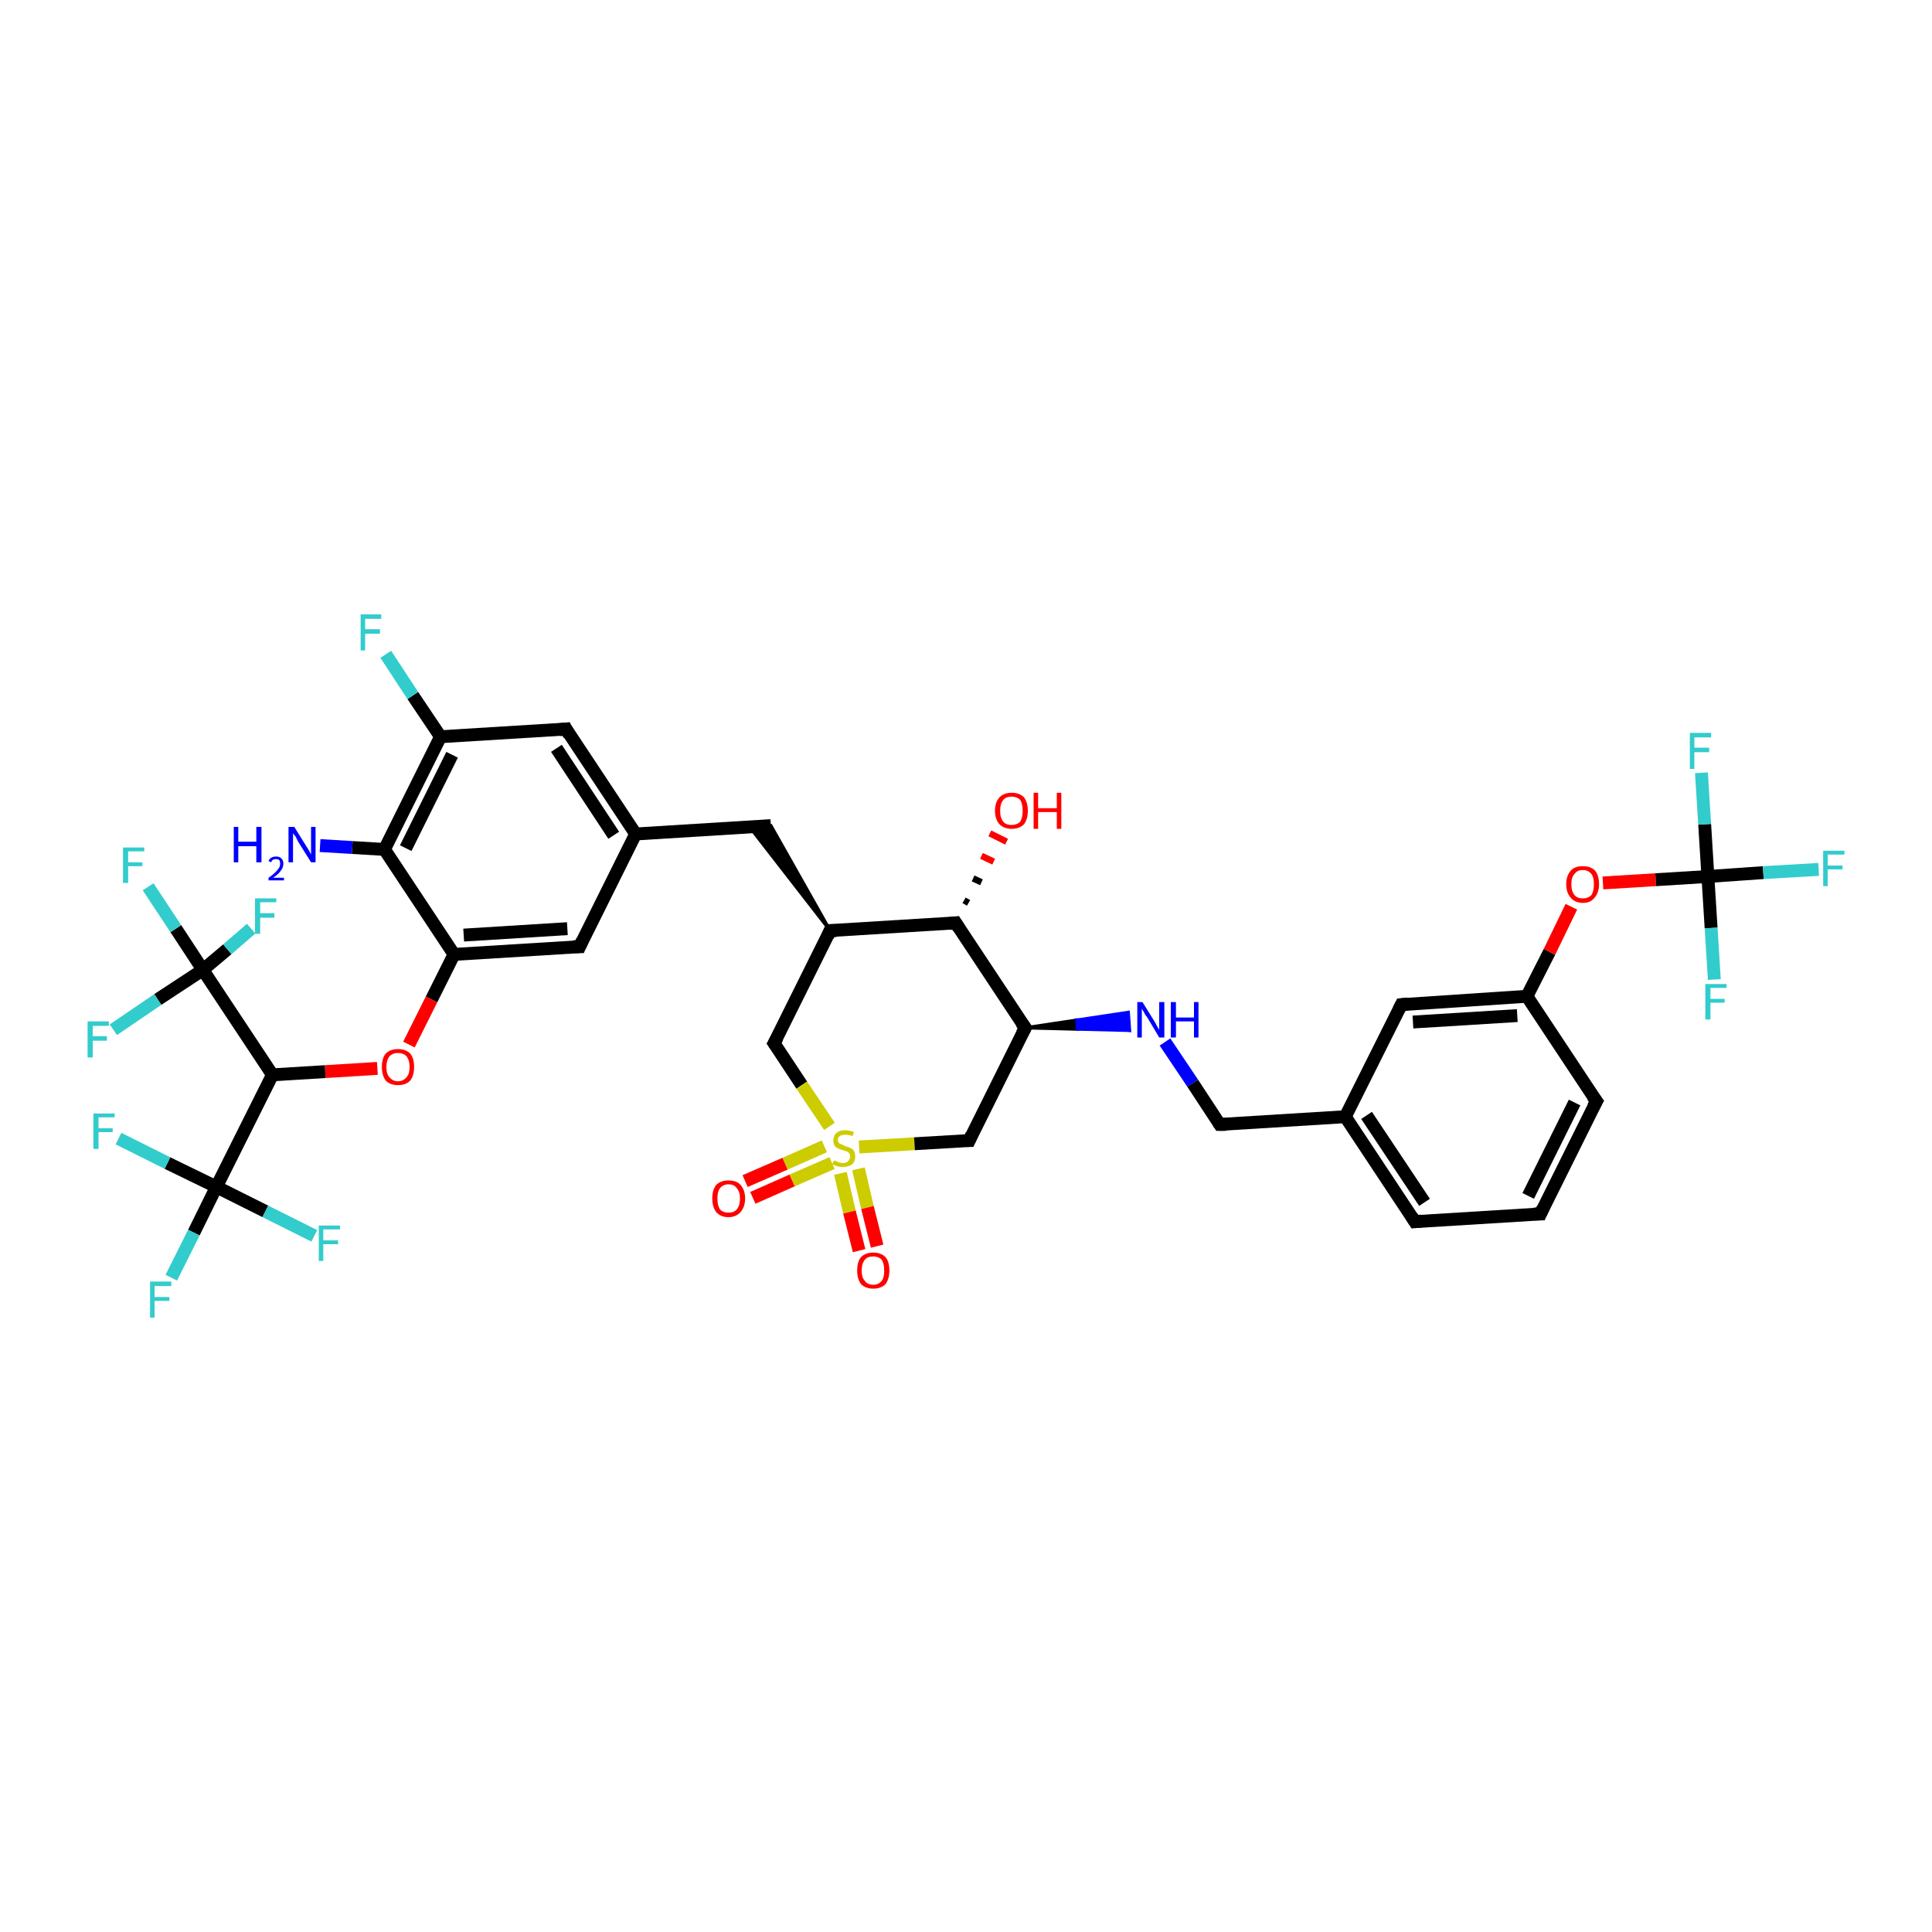 <?xml version='1.0' encoding='iso-8859-1'?>
<svg version='1.1' baseProfile='full'
              xmlns='http://www.w3.org/2000/svg'
                      xmlns:rdkit='http://www.rdkit.org/xml'
                      xmlns:xlink='http://www.w3.org/1999/xlink'
                  xml:space='preserve'
width='300px' height='300px' viewBox='0 0 300 300'>
<!-- END OF HEADER -->
<rect style='opacity:1.0;fill:#FFFFFF;stroke:none' width='300.0' height='300.0' x='0.0' y='0.0'> </rect>
<path class='bond-0 atom-0 atom-1' d='M 49.7,131.3 L 54.7,131.6' style='fill:none;fill-rule:evenodd;stroke:#0000FF;stroke-width:2.0px;stroke-linecap:butt;stroke-linejoin:miter;stroke-opacity:1' />
<path class='bond-0 atom-0 atom-1' d='M 54.7,131.6 L 59.7,131.9' style='fill:none;fill-rule:evenodd;stroke:#000000;stroke-width:2.0px;stroke-linecap:butt;stroke-linejoin:miter;stroke-opacity:1' />
<path class='bond-1 atom-1 atom-2' d='M 59.7,131.9 L 68.4,114.4' style='fill:none;fill-rule:evenodd;stroke:#000000;stroke-width:2.0px;stroke-linecap:butt;stroke-linejoin:miter;stroke-opacity:1' />
<path class='bond-1 atom-1 atom-2' d='M 63.0,131.7 L 70.2,117.2' style='fill:none;fill-rule:evenodd;stroke:#000000;stroke-width:2.0px;stroke-linecap:butt;stroke-linejoin:miter;stroke-opacity:1' />
<path class='bond-2 atom-2 atom-3' d='M 68.4,114.4 L 64.1,108.0' style='fill:none;fill-rule:evenodd;stroke:#000000;stroke-width:2.0px;stroke-linecap:butt;stroke-linejoin:miter;stroke-opacity:1' />
<path class='bond-2 atom-2 atom-3' d='M 64.1,108.0 L 59.9,101.6' style='fill:none;fill-rule:evenodd;stroke:#33CCCC;stroke-width:2.0px;stroke-linecap:butt;stroke-linejoin:miter;stroke-opacity:1' />
<path class='bond-3 atom-2 atom-4' d='M 68.4,114.4 L 87.9,113.2' style='fill:none;fill-rule:evenodd;stroke:#000000;stroke-width:2.0px;stroke-linecap:butt;stroke-linejoin:miter;stroke-opacity:1' />
<path class='bond-4 atom-4 atom-5' d='M 87.9,113.2 L 98.7,129.5' style='fill:none;fill-rule:evenodd;stroke:#000000;stroke-width:2.0px;stroke-linecap:butt;stroke-linejoin:miter;stroke-opacity:1' />
<path class='bond-4 atom-4 atom-5' d='M 86.4,116.2 L 95.3,129.7' style='fill:none;fill-rule:evenodd;stroke:#000000;stroke-width:2.0px;stroke-linecap:butt;stroke-linejoin:miter;stroke-opacity:1' />
<path class='bond-5 atom-5 atom-6' d='M 98.7,129.5 L 119.7,128.2' style='fill:none;fill-rule:evenodd;stroke:#000000;stroke-width:2.0px;stroke-linecap:butt;stroke-linejoin:miter;stroke-opacity:1' />
<path class='bond-6 atom-7 atom-6' d='M 128.9,144.5 L 116.4,128.4 L 119.7,128.2 Z' style='fill:#000000;fill-rule:evenodd;fill-opacity:1;stroke:#000000;stroke-width:0.5px;stroke-linecap:butt;stroke-linejoin:miter;stroke-opacity:1;' />
<path class='bond-7 atom-7 atom-8' d='M 128.9,144.5 L 120.2,162.0' style='fill:none;fill-rule:evenodd;stroke:#000000;stroke-width:2.0px;stroke-linecap:butt;stroke-linejoin:miter;stroke-opacity:1' />
<path class='bond-8 atom-8 atom-9' d='M 120.2,162.0 L 124.5,168.5' style='fill:none;fill-rule:evenodd;stroke:#000000;stroke-width:2.0px;stroke-linecap:butt;stroke-linejoin:miter;stroke-opacity:1' />
<path class='bond-8 atom-8 atom-9' d='M 124.5,168.5 L 128.8,174.9' style='fill:none;fill-rule:evenodd;stroke:#CCCC00;stroke-width:2.0px;stroke-linecap:butt;stroke-linejoin:miter;stroke-opacity:1' />
<path class='bond-9 atom-9 atom-10' d='M 130.5,182.2 L 131.9,188.2' style='fill:none;fill-rule:evenodd;stroke:#CCCC00;stroke-width:2.0px;stroke-linecap:butt;stroke-linejoin:miter;stroke-opacity:1' />
<path class='bond-9 atom-9 atom-10' d='M 131.9,188.2 L 133.4,194.2' style='fill:none;fill-rule:evenodd;stroke:#FF0000;stroke-width:2.0px;stroke-linecap:butt;stroke-linejoin:miter;stroke-opacity:1' />
<path class='bond-9 atom-9 atom-10' d='M 133.3,181.5 L 134.7,187.5' style='fill:none;fill-rule:evenodd;stroke:#CCCC00;stroke-width:2.0px;stroke-linecap:butt;stroke-linejoin:miter;stroke-opacity:1' />
<path class='bond-9 atom-9 atom-10' d='M 134.7,187.5 L 136.2,193.5' style='fill:none;fill-rule:evenodd;stroke:#FF0000;stroke-width:2.0px;stroke-linecap:butt;stroke-linejoin:miter;stroke-opacity:1' />
<path class='bond-10 atom-9 atom-11' d='M 128.0,178.0 L 121.9,180.7' style='fill:none;fill-rule:evenodd;stroke:#CCCC00;stroke-width:2.0px;stroke-linecap:butt;stroke-linejoin:miter;stroke-opacity:1' />
<path class='bond-10 atom-9 atom-11' d='M 121.9,180.7 L 115.7,183.4' style='fill:none;fill-rule:evenodd;stroke:#FF0000;stroke-width:2.0px;stroke-linecap:butt;stroke-linejoin:miter;stroke-opacity:1' />
<path class='bond-10 atom-9 atom-11' d='M 129.2,180.6 L 123.0,183.3' style='fill:none;fill-rule:evenodd;stroke:#CCCC00;stroke-width:2.0px;stroke-linecap:butt;stroke-linejoin:miter;stroke-opacity:1' />
<path class='bond-10 atom-9 atom-11' d='M 123.0,183.3 L 116.9,186.0' style='fill:none;fill-rule:evenodd;stroke:#FF0000;stroke-width:2.0px;stroke-linecap:butt;stroke-linejoin:miter;stroke-opacity:1' />
<path class='bond-11 atom-9 atom-12' d='M 133.4,178.1 L 142.0,177.6' style='fill:none;fill-rule:evenodd;stroke:#CCCC00;stroke-width:2.0px;stroke-linecap:butt;stroke-linejoin:miter;stroke-opacity:1' />
<path class='bond-11 atom-9 atom-12' d='M 142.0,177.6 L 150.5,177.1' style='fill:none;fill-rule:evenodd;stroke:#000000;stroke-width:2.0px;stroke-linecap:butt;stroke-linejoin:miter;stroke-opacity:1' />
<path class='bond-12 atom-12 atom-13' d='M 150.5,177.1 L 159.2,159.6' style='fill:none;fill-rule:evenodd;stroke:#000000;stroke-width:2.0px;stroke-linecap:butt;stroke-linejoin:miter;stroke-opacity:1' />
<path class='bond-13 atom-13 atom-14' d='M 159.2,159.6 L 167.2,158.4 L 167.3,159.8 Z' style='fill:#000000;fill-rule:evenodd;fill-opacity:1;stroke:#000000;stroke-width:0.5px;stroke-linecap:butt;stroke-linejoin:miter;stroke-opacity:1;' />
<path class='bond-13 atom-13 atom-14' d='M 167.2,158.4 L 175.4,160.0 L 175.2,157.2 Z' style='fill:#0000FF;fill-rule:evenodd;fill-opacity:1;stroke:#0000FF;stroke-width:0.5px;stroke-linecap:butt;stroke-linejoin:miter;stroke-opacity:1;' />
<path class='bond-13 atom-13 atom-14' d='M 167.2,158.4 L 167.3,159.8 L 175.4,160.0 Z' style='fill:#0000FF;fill-rule:evenodd;fill-opacity:1;stroke:#0000FF;stroke-width:0.5px;stroke-linecap:butt;stroke-linejoin:miter;stroke-opacity:1;' />
<path class='bond-14 atom-14 atom-15' d='M 180.9,161.8 L 185.2,168.2' style='fill:none;fill-rule:evenodd;stroke:#0000FF;stroke-width:2.0px;stroke-linecap:butt;stroke-linejoin:miter;stroke-opacity:1' />
<path class='bond-14 atom-14 atom-15' d='M 185.2,168.2 L 189.4,174.6' style='fill:none;fill-rule:evenodd;stroke:#000000;stroke-width:2.0px;stroke-linecap:butt;stroke-linejoin:miter;stroke-opacity:1' />
<path class='bond-15 atom-15 atom-16' d='M 189.4,174.6 L 208.9,173.4' style='fill:none;fill-rule:evenodd;stroke:#000000;stroke-width:2.0px;stroke-linecap:butt;stroke-linejoin:miter;stroke-opacity:1' />
<path class='bond-16 atom-16 atom-17' d='M 208.9,173.4 L 219.7,189.7' style='fill:none;fill-rule:evenodd;stroke:#000000;stroke-width:2.0px;stroke-linecap:butt;stroke-linejoin:miter;stroke-opacity:1' />
<path class='bond-16 atom-16 atom-17' d='M 212.2,173.2 L 221.2,186.7' style='fill:none;fill-rule:evenodd;stroke:#000000;stroke-width:2.0px;stroke-linecap:butt;stroke-linejoin:miter;stroke-opacity:1' />
<path class='bond-17 atom-17 atom-18' d='M 219.7,189.7 L 239.2,188.5' style='fill:none;fill-rule:evenodd;stroke:#000000;stroke-width:2.0px;stroke-linecap:butt;stroke-linejoin:miter;stroke-opacity:1' />
<path class='bond-18 atom-18 atom-19' d='M 239.2,188.5 L 247.9,171.0' style='fill:none;fill-rule:evenodd;stroke:#000000;stroke-width:2.0px;stroke-linecap:butt;stroke-linejoin:miter;stroke-opacity:1' />
<path class='bond-18 atom-18 atom-19' d='M 237.3,185.7 L 244.5,171.2' style='fill:none;fill-rule:evenodd;stroke:#000000;stroke-width:2.0px;stroke-linecap:butt;stroke-linejoin:miter;stroke-opacity:1' />
<path class='bond-19 atom-19 atom-20' d='M 247.9,171.0 L 237.1,154.7' style='fill:none;fill-rule:evenodd;stroke:#000000;stroke-width:2.0px;stroke-linecap:butt;stroke-linejoin:miter;stroke-opacity:1' />
<path class='bond-20 atom-20 atom-21' d='M 237.1,154.7 L 240.6,147.8' style='fill:none;fill-rule:evenodd;stroke:#000000;stroke-width:2.0px;stroke-linecap:butt;stroke-linejoin:miter;stroke-opacity:1' />
<path class='bond-20 atom-20 atom-21' d='M 240.6,147.8 L 244.0,140.8' style='fill:none;fill-rule:evenodd;stroke:#FF0000;stroke-width:2.0px;stroke-linecap:butt;stroke-linejoin:miter;stroke-opacity:1' />
<path class='bond-21 atom-21 atom-22' d='M 248.9,137.1 L 257.1,136.6' style='fill:none;fill-rule:evenodd;stroke:#FF0000;stroke-width:2.0px;stroke-linecap:butt;stroke-linejoin:miter;stroke-opacity:1' />
<path class='bond-21 atom-21 atom-22' d='M 257.1,136.6 L 265.2,136.1' style='fill:none;fill-rule:evenodd;stroke:#000000;stroke-width:2.0px;stroke-linecap:butt;stroke-linejoin:miter;stroke-opacity:1' />
<path class='bond-22 atom-22 atom-23' d='M 265.2,136.1 L 273.8,135.5' style='fill:none;fill-rule:evenodd;stroke:#000000;stroke-width:2.0px;stroke-linecap:butt;stroke-linejoin:miter;stroke-opacity:1' />
<path class='bond-22 atom-22 atom-23' d='M 273.8,135.5 L 282.4,135.0' style='fill:none;fill-rule:evenodd;stroke:#33CCCC;stroke-width:2.0px;stroke-linecap:butt;stroke-linejoin:miter;stroke-opacity:1' />
<path class='bond-23 atom-22 atom-24' d='M 265.2,136.1 L 264.7,128.0' style='fill:none;fill-rule:evenodd;stroke:#000000;stroke-width:2.0px;stroke-linecap:butt;stroke-linejoin:miter;stroke-opacity:1' />
<path class='bond-23 atom-22 atom-24' d='M 264.7,128.0 L 264.2,120.0' style='fill:none;fill-rule:evenodd;stroke:#33CCCC;stroke-width:2.0px;stroke-linecap:butt;stroke-linejoin:miter;stroke-opacity:1' />
<path class='bond-24 atom-22 atom-25' d='M 265.2,136.1 L 265.7,144.1' style='fill:none;fill-rule:evenodd;stroke:#000000;stroke-width:2.0px;stroke-linecap:butt;stroke-linejoin:miter;stroke-opacity:1' />
<path class='bond-24 atom-22 atom-25' d='M 265.7,144.1 L 266.2,152.1' style='fill:none;fill-rule:evenodd;stroke:#33CCCC;stroke-width:2.0px;stroke-linecap:butt;stroke-linejoin:miter;stroke-opacity:1' />
<path class='bond-25 atom-20 atom-26' d='M 237.1,154.7 L 217.6,156.0' style='fill:none;fill-rule:evenodd;stroke:#000000;stroke-width:2.0px;stroke-linecap:butt;stroke-linejoin:miter;stroke-opacity:1' />
<path class='bond-25 atom-20 atom-26' d='M 235.6,157.7 L 219.4,158.7' style='fill:none;fill-rule:evenodd;stroke:#000000;stroke-width:2.0px;stroke-linecap:butt;stroke-linejoin:miter;stroke-opacity:1' />
<path class='bond-26 atom-13 atom-27' d='M 159.2,159.6 L 148.4,143.3' style='fill:none;fill-rule:evenodd;stroke:#000000;stroke-width:2.0px;stroke-linecap:butt;stroke-linejoin:miter;stroke-opacity:1' />
<path class='bond-27 atom-27 atom-28' d='M 149.7,139.8 L 150.4,140.2' style='fill:none;fill-rule:evenodd;stroke:#000000;stroke-width:1.0px;stroke-linecap:butt;stroke-linejoin:miter;stroke-opacity:1' />
<path class='bond-27 atom-27 atom-28' d='M 151.1,136.4 L 152.4,137.0' style='fill:none;fill-rule:evenodd;stroke:#000000;stroke-width:1.0px;stroke-linecap:butt;stroke-linejoin:miter;stroke-opacity:1' />
<path class='bond-27 atom-27 atom-28' d='M 152.4,132.9 L 154.3,133.8' style='fill:none;fill-rule:evenodd;stroke:#FF0000;stroke-width:1.0px;stroke-linecap:butt;stroke-linejoin:miter;stroke-opacity:1' />
<path class='bond-27 atom-27 atom-28' d='M 153.7,129.4 L 156.3,130.7' style='fill:none;fill-rule:evenodd;stroke:#FF0000;stroke-width:1.0px;stroke-linecap:butt;stroke-linejoin:miter;stroke-opacity:1' />
<path class='bond-28 atom-5 atom-29' d='M 98.7,129.5 L 90.0,147.0' style='fill:none;fill-rule:evenodd;stroke:#000000;stroke-width:2.0px;stroke-linecap:butt;stroke-linejoin:miter;stroke-opacity:1' />
<path class='bond-29 atom-29 atom-30' d='M 90.0,147.0 L 70.5,148.2' style='fill:none;fill-rule:evenodd;stroke:#000000;stroke-width:2.0px;stroke-linecap:butt;stroke-linejoin:miter;stroke-opacity:1' />
<path class='bond-29 atom-29 atom-30' d='M 88.1,144.2 L 72.0,145.2' style='fill:none;fill-rule:evenodd;stroke:#000000;stroke-width:2.0px;stroke-linecap:butt;stroke-linejoin:miter;stroke-opacity:1' />
<path class='bond-30 atom-30 atom-31' d='M 70.5,148.2 L 67.0,155.2' style='fill:none;fill-rule:evenodd;stroke:#000000;stroke-width:2.0px;stroke-linecap:butt;stroke-linejoin:miter;stroke-opacity:1' />
<path class='bond-30 atom-30 atom-31' d='M 67.0,155.2 L 63.5,162.2' style='fill:none;fill-rule:evenodd;stroke:#FF0000;stroke-width:2.0px;stroke-linecap:butt;stroke-linejoin:miter;stroke-opacity:1' />
<path class='bond-31 atom-31 atom-32' d='M 58.6,165.9 L 50.5,166.4' style='fill:none;fill-rule:evenodd;stroke:#FF0000;stroke-width:2.0px;stroke-linecap:butt;stroke-linejoin:miter;stroke-opacity:1' />
<path class='bond-31 atom-31 atom-32' d='M 50.5,166.4 L 42.3,166.9' style='fill:none;fill-rule:evenodd;stroke:#000000;stroke-width:2.0px;stroke-linecap:butt;stroke-linejoin:miter;stroke-opacity:1' />
<path class='bond-32 atom-32 atom-33' d='M 42.3,166.9 L 31.5,150.6' style='fill:none;fill-rule:evenodd;stroke:#000000;stroke-width:2.0px;stroke-linecap:butt;stroke-linejoin:miter;stroke-opacity:1' />
<path class='bond-33 atom-33 atom-34' d='M 31.5,150.6 L 27.3,144.2' style='fill:none;fill-rule:evenodd;stroke:#000000;stroke-width:2.0px;stroke-linecap:butt;stroke-linejoin:miter;stroke-opacity:1' />
<path class='bond-33 atom-33 atom-34' d='M 27.3,144.2 L 23.0,137.7' style='fill:none;fill-rule:evenodd;stroke:#33CCCC;stroke-width:2.0px;stroke-linecap:butt;stroke-linejoin:miter;stroke-opacity:1' />
<path class='bond-34 atom-33 atom-35' d='M 31.5,150.6 L 24.5,155.2' style='fill:none;fill-rule:evenodd;stroke:#000000;stroke-width:2.0px;stroke-linecap:butt;stroke-linejoin:miter;stroke-opacity:1' />
<path class='bond-34 atom-33 atom-35' d='M 24.5,155.2 L 17.6,159.9' style='fill:none;fill-rule:evenodd;stroke:#33CCCC;stroke-width:2.0px;stroke-linecap:butt;stroke-linejoin:miter;stroke-opacity:1' />
<path class='bond-35 atom-33 atom-36' d='M 31.5,150.6 L 35.3,147.4' style='fill:none;fill-rule:evenodd;stroke:#000000;stroke-width:2.0px;stroke-linecap:butt;stroke-linejoin:miter;stroke-opacity:1' />
<path class='bond-35 atom-33 atom-36' d='M 35.3,147.4 L 39.0,144.2' style='fill:none;fill-rule:evenodd;stroke:#33CCCC;stroke-width:2.0px;stroke-linecap:butt;stroke-linejoin:miter;stroke-opacity:1' />
<path class='bond-36 atom-32 atom-37' d='M 42.3,166.9 L 33.6,184.3' style='fill:none;fill-rule:evenodd;stroke:#000000;stroke-width:2.0px;stroke-linecap:butt;stroke-linejoin:miter;stroke-opacity:1' />
<path class='bond-37 atom-37 atom-38' d='M 33.6,184.3 L 30.1,191.4' style='fill:none;fill-rule:evenodd;stroke:#000000;stroke-width:2.0px;stroke-linecap:butt;stroke-linejoin:miter;stroke-opacity:1' />
<path class='bond-37 atom-37 atom-38' d='M 30.1,191.4 L 26.6,198.4' style='fill:none;fill-rule:evenodd;stroke:#33CCCC;stroke-width:2.0px;stroke-linecap:butt;stroke-linejoin:miter;stroke-opacity:1' />
<path class='bond-38 atom-37 atom-39' d='M 33.6,184.3 L 26.0,180.6' style='fill:none;fill-rule:evenodd;stroke:#000000;stroke-width:2.0px;stroke-linecap:butt;stroke-linejoin:miter;stroke-opacity:1' />
<path class='bond-38 atom-37 atom-39' d='M 26.0,180.6 L 18.4,176.8' style='fill:none;fill-rule:evenodd;stroke:#33CCCC;stroke-width:2.0px;stroke-linecap:butt;stroke-linejoin:miter;stroke-opacity:1' />
<path class='bond-39 atom-37 atom-40' d='M 33.6,184.3 L 41.2,188.1' style='fill:none;fill-rule:evenodd;stroke:#000000;stroke-width:2.0px;stroke-linecap:butt;stroke-linejoin:miter;stroke-opacity:1' />
<path class='bond-39 atom-37 atom-40' d='M 41.2,188.1 L 48.8,191.9' style='fill:none;fill-rule:evenodd;stroke:#33CCCC;stroke-width:2.0px;stroke-linecap:butt;stroke-linejoin:miter;stroke-opacity:1' />
<path class='bond-40 atom-30 atom-1' d='M 70.5,148.2 L 59.7,131.9' style='fill:none;fill-rule:evenodd;stroke:#000000;stroke-width:2.0px;stroke-linecap:butt;stroke-linejoin:miter;stroke-opacity:1' />
<path class='bond-41 atom-27 atom-7' d='M 148.4,143.3 L 128.9,144.5' style='fill:none;fill-rule:evenodd;stroke:#000000;stroke-width:2.0px;stroke-linecap:butt;stroke-linejoin:miter;stroke-opacity:1' />
<path class='bond-42 atom-26 atom-16' d='M 217.6,156.0 L 208.9,173.4' style='fill:none;fill-rule:evenodd;stroke:#000000;stroke-width:2.0px;stroke-linecap:butt;stroke-linejoin:miter;stroke-opacity:1' />
<path d='M 86.9,113.3 L 87.9,113.2 L 88.4,114.1' style='fill:none;stroke:#000000;stroke-width:2.0px;stroke-linecap:butt;stroke-linejoin:miter;stroke-opacity:1;' />
<path d='M 128.5,145.4 L 128.9,144.5 L 129.9,144.5' style='fill:none;stroke:#000000;stroke-width:2.0px;stroke-linecap:butt;stroke-linejoin:miter;stroke-opacity:1;' />
<path d='M 120.7,161.1 L 120.2,162.0 L 120.4,162.3' style='fill:none;stroke:#000000;stroke-width:2.0px;stroke-linecap:butt;stroke-linejoin:miter;stroke-opacity:1;' />
<path d='M 150.1,177.1 L 150.5,177.1 L 150.9,176.2' style='fill:none;stroke:#000000;stroke-width:2.0px;stroke-linecap:butt;stroke-linejoin:miter;stroke-opacity:1;' />
<path d='M 158.7,160.5 L 159.2,159.6 L 158.6,158.8' style='fill:none;stroke:#000000;stroke-width:2.0px;stroke-linecap:butt;stroke-linejoin:miter;stroke-opacity:1;' />
<path d='M 189.2,174.3 L 189.4,174.6 L 190.4,174.6' style='fill:none;stroke:#000000;stroke-width:2.0px;stroke-linecap:butt;stroke-linejoin:miter;stroke-opacity:1;' />
<path d='M 219.2,188.9 L 219.7,189.7 L 220.7,189.6' style='fill:none;stroke:#000000;stroke-width:2.0px;stroke-linecap:butt;stroke-linejoin:miter;stroke-opacity:1;' />
<path d='M 238.2,188.5 L 239.2,188.5 L 239.6,187.6' style='fill:none;stroke:#000000;stroke-width:2.0px;stroke-linecap:butt;stroke-linejoin:miter;stroke-opacity:1;' />
<path d='M 247.4,171.9 L 247.9,171.0 L 247.3,170.2' style='fill:none;stroke:#000000;stroke-width:2.0px;stroke-linecap:butt;stroke-linejoin:miter;stroke-opacity:1;' />
<path d='M 218.6,155.9 L 217.6,156.0 L 217.2,156.8' style='fill:none;stroke:#000000;stroke-width:2.0px;stroke-linecap:butt;stroke-linejoin:miter;stroke-opacity:1;' />
<path d='M 148.9,144.1 L 148.4,143.3 L 147.4,143.4' style='fill:none;stroke:#000000;stroke-width:2.0px;stroke-linecap:butt;stroke-linejoin:miter;stroke-opacity:1;' />
<path d='M 90.4,146.1 L 90.0,147.0 L 89.0,147.0' style='fill:none;stroke:#000000;stroke-width:2.0px;stroke-linecap:butt;stroke-linejoin:miter;stroke-opacity:1;' />
<path class='atom-0' d='M 36.3 128.4
L 37.0 128.4
L 37.0 130.7
L 39.8 130.7
L 39.8 128.4
L 40.6 128.4
L 40.6 133.9
L 39.8 133.9
L 39.8 131.4
L 37.0 131.4
L 37.0 133.9
L 36.3 133.9
L 36.3 128.4
' fill='#0000FF'/>
<path class='atom-0' d='M 41.7 133.7
Q 41.8 133.4, 42.1 133.2
Q 42.4 133.0, 42.9 133.0
Q 43.4 133.0, 43.7 133.3
Q 44.0 133.6, 44.0 134.1
Q 44.0 134.7, 43.6 135.2
Q 43.3 135.7, 42.4 136.3
L 44.1 136.3
L 44.1 136.7
L 41.7 136.7
L 41.7 136.3
Q 42.3 135.9, 42.7 135.5
Q 43.1 135.1, 43.3 134.8
Q 43.5 134.5, 43.5 134.1
Q 43.5 133.8, 43.4 133.6
Q 43.2 133.4, 42.9 133.4
Q 42.6 133.4, 42.4 133.5
Q 42.2 133.6, 42.1 133.9
L 41.7 133.7
' fill='#0000FF'/>
<path class='atom-0' d='M 45.7 128.4
L 47.5 131.3
Q 47.7 131.6, 48.0 132.1
Q 48.3 132.7, 48.3 132.7
L 48.3 128.4
L 49.0 128.4
L 49.0 133.9
L 48.3 133.9
L 46.3 130.7
Q 46.1 130.3, 45.9 129.9
Q 45.6 129.5, 45.5 129.4
L 45.5 133.9
L 44.8 133.9
L 44.8 128.4
L 45.7 128.4
' fill='#0000FF'/>
<path class='atom-3' d='M 56.0 95.4
L 59.2 95.4
L 59.2 96.1
L 56.7 96.1
L 56.7 97.7
L 59.0 97.7
L 59.0 98.4
L 56.7 98.4
L 56.7 101.0
L 56.0 101.0
L 56.0 95.4
' fill='#33CCCC'/>
<path class='atom-9' d='M 129.5 180.2
Q 129.5 180.2, 129.8 180.3
Q 130.0 180.4, 130.3 180.5
Q 130.6 180.6, 130.9 180.6
Q 131.4 180.6, 131.7 180.3
Q 132.0 180.0, 132.0 179.6
Q 132.0 179.3, 131.9 179.1
Q 131.7 178.9, 131.5 178.8
Q 131.2 178.7, 130.9 178.6
Q 130.4 178.5, 130.1 178.3
Q 129.8 178.2, 129.6 177.9
Q 129.4 177.6, 129.4 177.1
Q 129.4 176.4, 129.8 176.0
Q 130.3 175.5, 131.2 175.5
Q 131.9 175.5, 132.6 175.8
L 132.4 176.4
Q 131.8 176.2, 131.3 176.2
Q 130.7 176.2, 130.4 176.4
Q 130.1 176.6, 130.1 177.0
Q 130.1 177.3, 130.3 177.5
Q 130.4 177.6, 130.7 177.7
Q 130.9 177.8, 131.3 178.0
Q 131.8 178.1, 132.1 178.3
Q 132.4 178.4, 132.6 178.7
Q 132.8 179.1, 132.8 179.6
Q 132.8 180.4, 132.3 180.8
Q 131.8 181.2, 130.9 181.2
Q 130.4 181.2, 130.0 181.1
Q 129.7 181.0, 129.2 180.8
L 129.5 180.2
' fill='#CCCC00'/>
<path class='atom-10' d='M 133.1 197.3
Q 133.1 195.9, 133.7 195.2
Q 134.4 194.5, 135.6 194.5
Q 136.8 194.5, 137.5 195.2
Q 138.1 195.9, 138.1 197.3
Q 138.1 198.6, 137.5 199.4
Q 136.8 200.1, 135.6 200.1
Q 134.4 200.1, 133.7 199.4
Q 133.1 198.6, 133.1 197.3
M 135.6 199.5
Q 136.4 199.5, 136.9 198.9
Q 137.3 198.4, 137.3 197.3
Q 137.3 196.2, 136.9 195.6
Q 136.4 195.1, 135.6 195.1
Q 134.7 195.1, 134.3 195.6
Q 133.8 196.2, 133.8 197.3
Q 133.8 198.4, 134.3 198.9
Q 134.7 199.5, 135.6 199.5
' fill='#FF0000'/>
<path class='atom-11' d='M 110.6 186.1
Q 110.6 184.8, 111.2 184.0
Q 111.9 183.3, 113.1 183.3
Q 114.4 183.3, 115.0 184.0
Q 115.7 184.8, 115.7 186.1
Q 115.7 187.4, 115.0 188.2
Q 114.3 189.0, 113.1 189.0
Q 111.9 189.0, 111.2 188.2
Q 110.6 187.4, 110.6 186.1
M 113.1 188.3
Q 114.0 188.3, 114.4 187.8
Q 114.9 187.2, 114.9 186.1
Q 114.9 185.0, 114.4 184.5
Q 114.0 183.9, 113.1 183.9
Q 112.3 183.9, 111.8 184.5
Q 111.4 185.0, 111.4 186.1
Q 111.4 187.2, 111.8 187.8
Q 112.3 188.3, 113.1 188.3
' fill='#FF0000'/>
<path class='atom-14' d='M 177.4 155.6
L 179.2 158.5
Q 179.4 158.8, 179.7 159.4
Q 180.0 159.9, 180.0 159.9
L 180.0 155.6
L 180.8 155.6
L 180.8 161.1
L 180.0 161.1
L 178.1 157.9
Q 177.8 157.6, 177.6 157.1
Q 177.3 156.7, 177.3 156.6
L 177.3 161.1
L 176.6 161.1
L 176.6 155.6
L 177.4 155.6
' fill='#0000FF'/>
<path class='atom-14' d='M 181.8 155.6
L 182.6 155.6
L 182.6 158.0
L 185.4 158.0
L 185.4 155.6
L 186.1 155.6
L 186.1 161.1
L 185.4 161.1
L 185.4 158.6
L 182.6 158.6
L 182.6 161.1
L 181.8 161.1
L 181.8 155.6
' fill='#0000FF'/>
<path class='atom-21' d='M 243.2 137.3
Q 243.2 136.0, 243.9 135.2
Q 244.5 134.5, 245.8 134.5
Q 247.0 134.5, 247.7 135.2
Q 248.3 136.0, 248.3 137.3
Q 248.3 138.6, 247.6 139.4
Q 247.0 140.2, 245.8 140.2
Q 244.6 140.2, 243.9 139.4
Q 243.2 138.6, 243.2 137.3
M 245.8 139.5
Q 246.6 139.5, 247.1 139.0
Q 247.5 138.4, 247.5 137.3
Q 247.5 136.2, 247.1 135.7
Q 246.6 135.1, 245.8 135.1
Q 244.9 135.1, 244.5 135.7
Q 244.0 136.2, 244.0 137.3
Q 244.0 138.4, 244.5 139.0
Q 244.9 139.5, 245.8 139.5
' fill='#FF0000'/>
<path class='atom-23' d='M 283.1 132.1
L 286.4 132.1
L 286.4 132.7
L 283.8 132.7
L 283.8 134.4
L 286.1 134.4
L 286.1 135.0
L 283.8 135.0
L 283.8 137.6
L 283.1 137.6
L 283.1 132.1
' fill='#33CCCC'/>
<path class='atom-24' d='M 262.4 113.8
L 265.7 113.8
L 265.7 114.5
L 263.1 114.5
L 263.1 116.1
L 265.4 116.1
L 265.4 116.8
L 263.1 116.8
L 263.1 119.4
L 262.4 119.4
L 262.4 113.8
' fill='#33CCCC'/>
<path class='atom-25' d='M 264.8 152.8
L 268.1 152.8
L 268.1 153.4
L 265.6 153.4
L 265.6 155.1
L 267.8 155.1
L 267.8 155.7
L 265.6 155.7
L 265.6 158.3
L 264.8 158.3
L 264.8 152.8
' fill='#33CCCC'/>
<path class='atom-28' d='M 154.5 125.9
Q 154.5 124.6, 155.2 123.8
Q 155.9 123.1, 157.1 123.1
Q 158.3 123.1, 159.0 123.8
Q 159.6 124.6, 159.6 125.9
Q 159.6 127.2, 159.0 128.0
Q 158.3 128.7, 157.1 128.7
Q 155.9 128.7, 155.2 128.0
Q 154.5 127.2, 154.5 125.9
M 157.1 128.1
Q 157.9 128.1, 158.4 127.6
Q 158.8 127.0, 158.8 125.9
Q 158.8 124.8, 158.4 124.2
Q 157.9 123.7, 157.1 123.7
Q 156.2 123.7, 155.8 124.2
Q 155.3 124.8, 155.3 125.9
Q 155.3 127.0, 155.8 127.6
Q 156.2 128.1, 157.1 128.1
' fill='#FF0000'/>
<path class='atom-28' d='M 160.5 123.1
L 161.2 123.1
L 161.2 125.5
L 164.1 125.5
L 164.1 123.1
L 164.8 123.1
L 164.8 128.7
L 164.1 128.7
L 164.1 126.1
L 161.2 126.1
L 161.2 128.7
L 160.5 128.7
L 160.5 123.1
' fill='#FF0000'/>
<path class='atom-31' d='M 59.3 165.7
Q 59.3 164.3, 59.9 163.6
Q 60.6 162.9, 61.8 162.9
Q 63.0 162.9, 63.7 163.6
Q 64.3 164.3, 64.3 165.7
Q 64.3 167.0, 63.7 167.8
Q 63.0 168.5, 61.8 168.5
Q 60.6 168.5, 59.9 167.8
Q 59.3 167.0, 59.3 165.7
M 61.8 167.9
Q 62.6 167.9, 63.1 167.3
Q 63.6 166.8, 63.6 165.7
Q 63.6 164.6, 63.1 164.0
Q 62.6 163.5, 61.8 163.5
Q 61.0 163.5, 60.5 164.0
Q 60.0 164.6, 60.0 165.7
Q 60.0 166.8, 60.5 167.3
Q 61.0 167.9, 61.8 167.9
' fill='#FF0000'/>
<path class='atom-34' d='M 19.1 131.6
L 22.4 131.6
L 22.4 132.2
L 19.9 132.2
L 19.9 133.9
L 22.1 133.9
L 22.1 134.5
L 19.9 134.5
L 19.9 137.1
L 19.1 137.1
L 19.1 131.6
' fill='#33CCCC'/>
<path class='atom-35' d='M 13.6 158.6
L 16.9 158.6
L 16.9 159.3
L 14.4 159.3
L 14.4 160.9
L 16.6 160.9
L 16.6 161.6
L 14.4 161.6
L 14.4 164.2
L 13.6 164.2
L 13.6 158.6
' fill='#33CCCC'/>
<path class='atom-36' d='M 39.6 139.5
L 42.9 139.5
L 42.9 140.1
L 40.4 140.1
L 40.4 141.8
L 42.6 141.8
L 42.6 142.5
L 40.4 142.5
L 40.4 145.0
L 39.6 145.0
L 39.6 139.5
' fill='#33CCCC'/>
<path class='atom-38' d='M 23.3 199.0
L 26.6 199.0
L 26.6 199.7
L 24.0 199.7
L 24.0 201.4
L 26.3 201.4
L 26.3 202.0
L 24.0 202.0
L 24.0 204.6
L 23.3 204.6
L 23.3 199.0
' fill='#33CCCC'/>
<path class='atom-39' d='M 14.5 172.9
L 17.8 172.9
L 17.8 173.5
L 15.3 173.5
L 15.3 175.2
L 17.5 175.2
L 17.5 175.8
L 15.3 175.8
L 15.3 178.4
L 14.5 178.4
L 14.5 172.9
' fill='#33CCCC'/>
<path class='atom-40' d='M 49.5 190.3
L 52.8 190.3
L 52.8 190.9
L 50.2 190.9
L 50.2 192.6
L 52.5 192.6
L 52.5 193.2
L 50.2 193.2
L 50.2 195.8
L 49.5 195.8
L 49.5 190.3
' fill='#33CCCC'/>
</svg>
